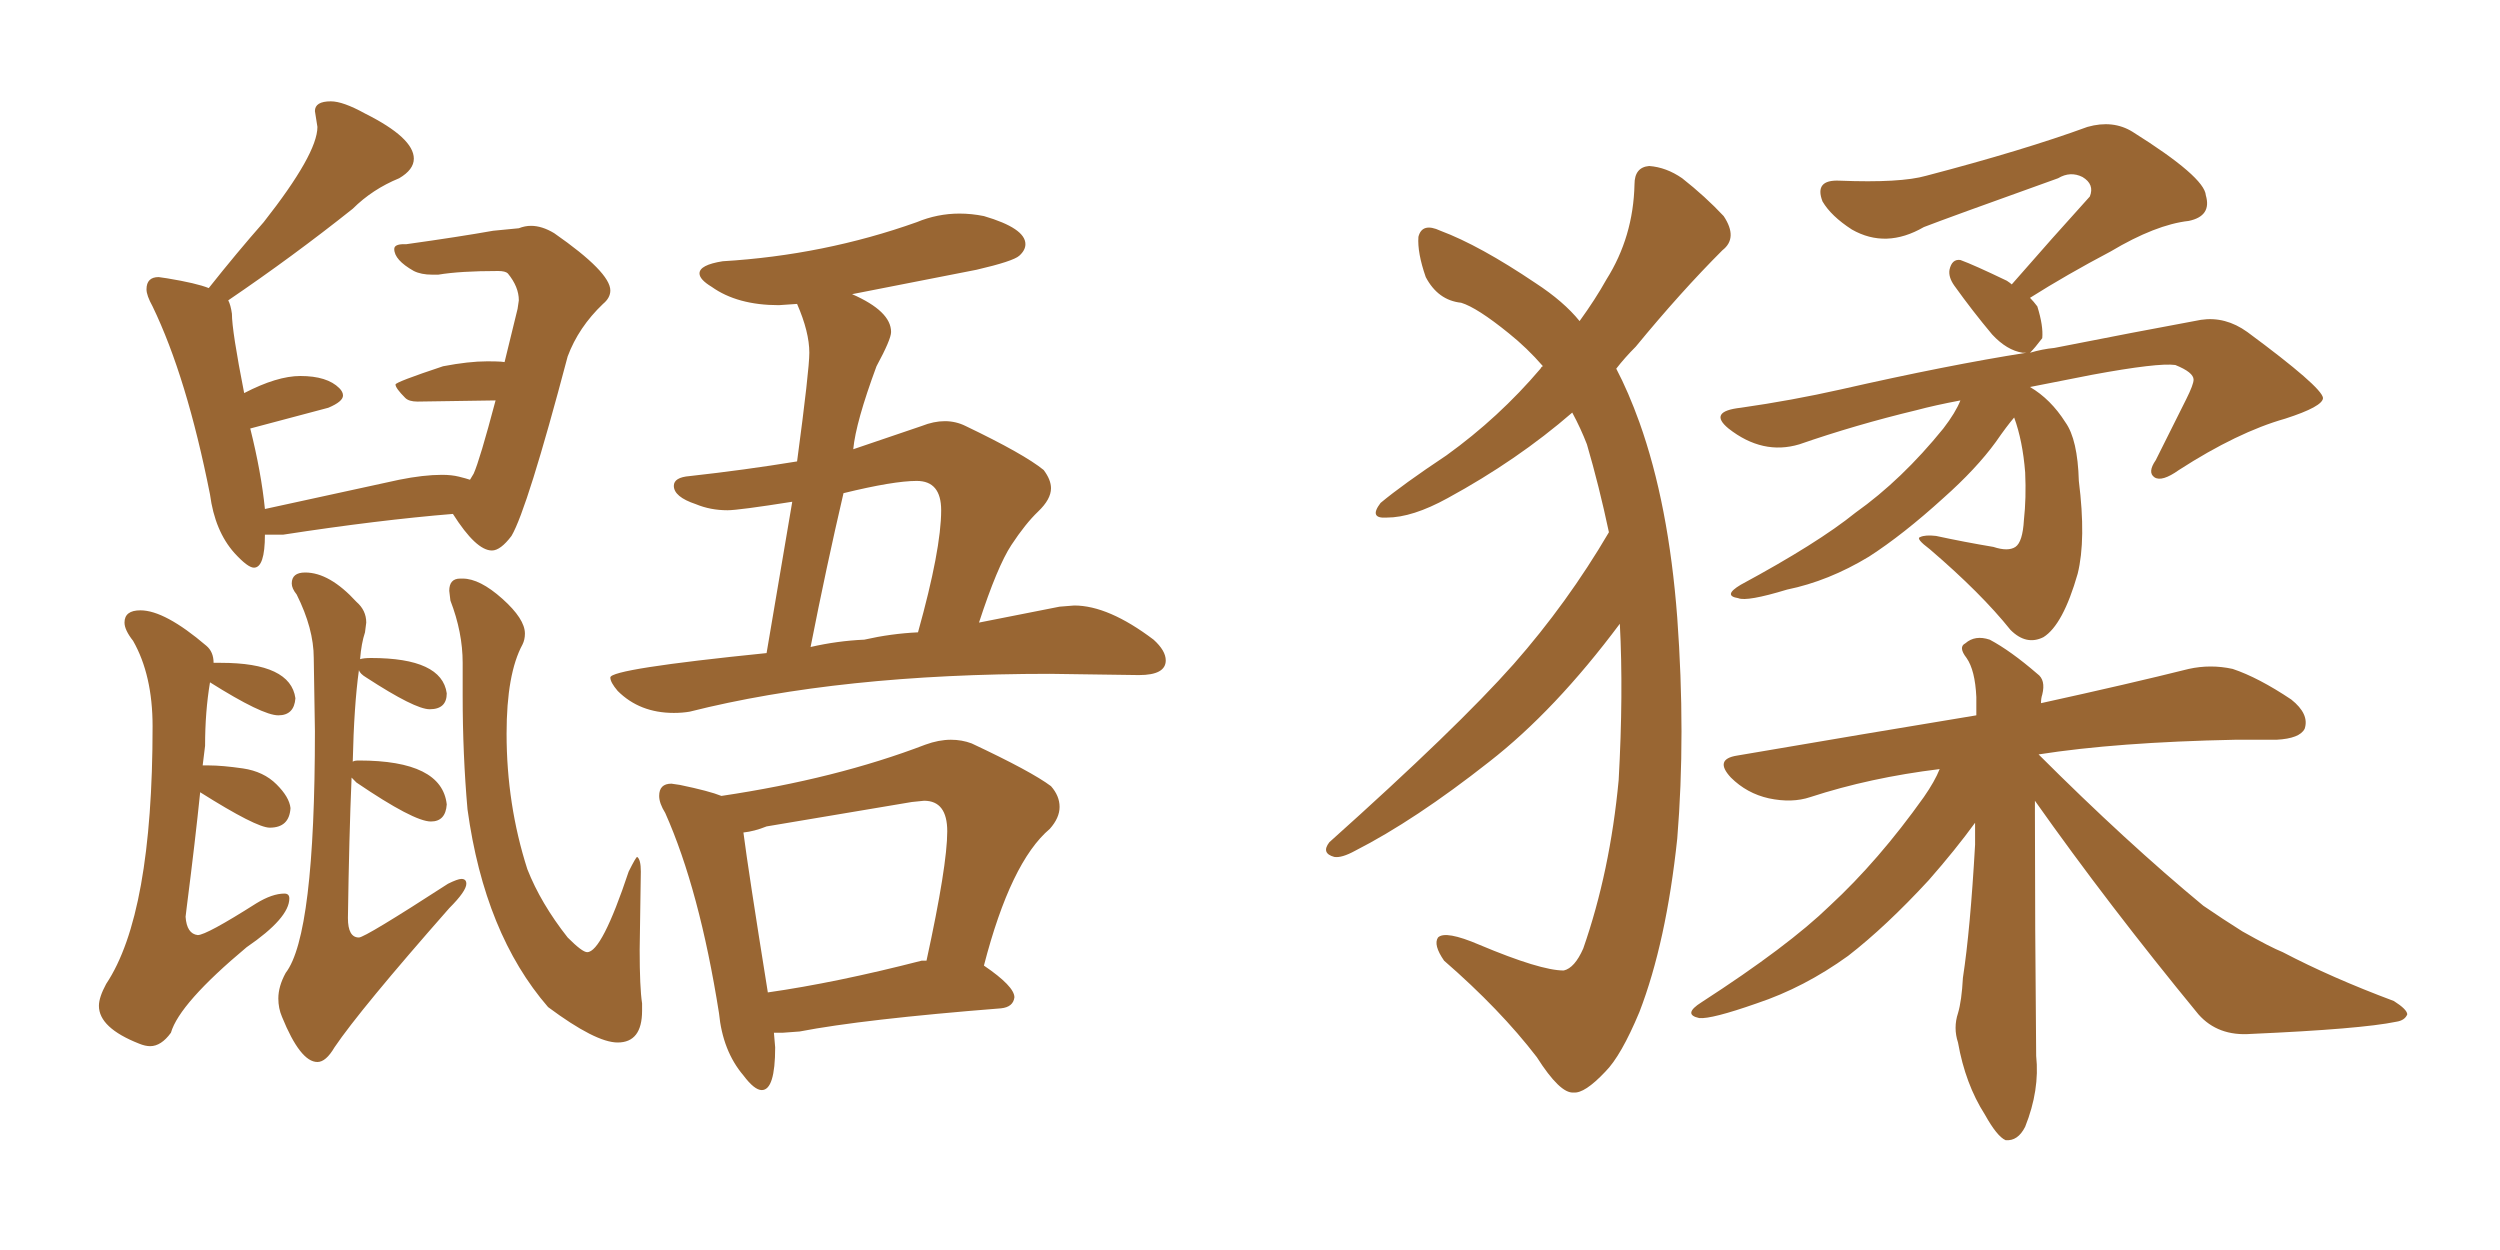 <svg xmlns="http://www.w3.org/2000/svg" xmlns:xlink="http://www.w3.org/1999/xlink" width="300" height="150"><path fill="#996633" padding="10" d="M91.41 130.81L91.41 130.81Q93.02 130.81 93.02 125.68L93.02 125.68L92.87 123.93L93.90 123.93L95.95 123.78Q103.56 122.31 120.12 121.00L120.12 121.00Q121.58 120.85 121.73 119.68L121.73 119.68Q121.73 118.36 118.07 115.87L118.07 115.87Q121.29 103.42 125.98 99.46L125.98 99.46Q127.15 98.14 127.15 96.83L127.15 96.83Q127.15 95.51 126.12 94.34L126.12 94.34Q123.78 92.58 116.60 89.21L116.60 89.21Q115.43 88.77 114.11 88.77L114.11 88.77Q112.65 88.77 111.04 89.36L111.04 89.36Q100.34 93.46 86.57 95.51L86.57 95.51Q85.11 94.92 81.59 94.19L81.59 94.19L80.57 94.04Q79.10 94.04 79.10 95.51L79.10 95.51Q79.10 96.39 79.83 97.56L79.83 97.56Q83.94 106.79 86.28 121.58L86.28 121.58Q86.72 126.12 89.21 129.05L89.21 129.05Q90.53 130.81 91.41 130.81ZM92.14 119.09L92.14 119.09Q89.79 104.44 89.21 99.90L89.21 99.90Q90.53 99.76 91.99 99.17L91.99 99.17L109.42 96.24L110.89 96.09Q113.67 96.09 113.67 99.76L113.67 99.76Q113.67 103.86 111.18 115.28L111.18 115.28L110.60 115.28Q100.34 117.92 92.14 119.09ZM80.86 85.55L80.86 85.55Q81.88 85.55 82.76 85.40L82.76 85.40Q100.78 80.86 125.98 80.86L125.98 80.86L136.67 81.01Q139.89 81.01 139.89 79.25L139.89 79.25Q139.89 78.08 138.43 76.76L138.43 76.76Q133.01 72.66 128.91 72.66L128.91 72.66L127.15 72.80L117.48 74.71Q119.68 67.97 121.36 65.41Q123.05 62.84 124.58 61.38Q126.12 59.91 126.12 58.59L126.12 58.59Q126.12 57.57 125.24 56.40L125.24 56.40Q122.90 54.49 115.87 51.12L115.87 51.12Q114.70 50.54 113.38 50.54L113.38 50.54Q112.06 50.54 110.60 51.12L110.60 51.12L102.39 53.91Q102.69 50.68 105.18 43.95L105.18 43.95Q106.93 40.72 106.93 39.84L106.93 39.84Q106.93 37.35 102.25 35.30L102.25 35.30L117.19 32.37Q121.58 31.35 122.31 30.69Q123.05 30.03 123.05 29.30L123.05 29.30Q123.05 27.39 118.07 25.93L118.07 25.93Q116.60 25.63 115.14 25.63L115.14 25.63Q112.50 25.63 110.01 26.66L110.01 26.66Q98.88 30.62 86.72 31.35L86.72 31.35Q83.94 31.79 83.94 32.81L83.94 32.81Q83.94 33.54 85.40 34.42L85.40 34.42Q88.48 36.62 93.46 36.62L93.46 36.62L95.65 36.47Q97.12 39.84 97.12 42.33L97.12 42.33Q97.12 44.38 95.65 55.37L95.65 55.37Q89.36 56.40 82.76 57.13L82.76 57.13Q80.86 57.28 80.86 58.30L80.86 58.30Q80.86 59.62 83.50 60.50L83.50 60.50Q85.25 61.23 87.30 61.23L87.30 61.23Q88.62 61.23 95.07 60.21L95.07 60.21L91.99 78.37Q73.24 80.27 73.24 81.30L73.24 81.30Q73.24 81.88 74.12 82.91L74.12 82.91Q76.76 85.55 80.86 85.55ZM97.27 77.64L97.27 77.64Q99.17 67.97 101.22 59.18L101.22 59.18Q107.23 57.71 110.01 57.71L110.01 57.71Q112.94 57.71 112.94 61.23L112.94 61.23Q112.94 65.92 110.16 75.88L110.16 75.88Q106.93 76.03 103.71 76.76L103.71 76.76Q100.49 76.90 97.27 77.64ZM18.02 125.54L18.02 125.54Q19.34 125.54 20.51 123.93L20.51 123.93Q21.53 120.41 29.59 113.67L29.59 113.67Q34.72 110.16 34.72 107.81L34.72 107.81Q34.72 107.23 34.13 107.23L34.13 107.23Q32.67 107.23 30.76 108.40L30.76 108.40Q24.76 112.21 23.73 112.21L23.73 112.21Q22.41 112.06 22.27 110.01L22.27 110.01L22.41 108.84Q23.44 100.78 24.02 95.07L24.02 95.07Q30.76 99.32 32.37 99.32L32.37 99.32Q34.72 99.32 34.86 96.97L34.86 96.97Q34.72 95.65 33.18 94.12Q31.64 92.58 29.15 92.21Q26.66 91.85 25.05 91.85L25.05 91.85L24.32 91.85L24.61 89.50Q24.61 85.40 25.20 81.88L25.20 81.88Q31.49 85.84 33.40 85.84L33.40 85.84Q35.30 85.84 35.45 83.79L35.45 83.79Q34.86 79.54 26.51 79.54L26.51 79.54L25.63 79.54Q25.63 78.22 24.76 77.49L24.76 77.49Q19.78 73.24 16.85 73.24L16.85 73.24Q14.94 73.24 14.94 74.71L14.94 74.71Q14.94 75.59 15.97 76.90L15.97 76.90Q18.31 81.01 18.31 87.16L18.31 87.16Q18.31 109.72 12.74 118.07L12.74 118.07Q11.87 119.68 11.87 120.70L11.87 120.70Q11.87 123.34 16.70 125.24L16.70 125.24Q17.43 125.54 18.02 125.54ZM38.09 127.44L38.09 127.44Q39.11 127.44 40.14 125.68L40.14 125.68Q43.21 121.14 53.91 108.98L53.91 108.98Q55.96 106.93 55.96 106.05L55.96 106.05Q55.96 105.47 55.37 105.47L55.37 105.47Q54.93 105.47 53.76 106.05L53.76 106.05Q43.80 112.50 43.07 112.50L43.07 112.50Q41.75 112.50 41.75 110.16L41.75 110.16Q41.89 100.34 42.19 93.31L42.19 93.31L42.77 93.90Q49.66 98.58 51.71 98.58L51.71 98.58Q53.47 98.58 53.61 96.53L53.61 96.53Q53.03 91.26 43.07 91.26L43.07 91.26Q42.48 91.26 42.33 91.41L42.33 91.41Q42.48 84.67 43.07 80.42L43.07 80.42Q43.21 80.86 43.95 81.30L43.95 81.30Q49.80 85.11 51.56 85.11L51.56 85.11Q53.61 85.11 53.61 83.20L53.61 83.20Q53.03 78.96 44.53 78.96L44.53 78.96Q43.65 78.96 43.21 79.10L43.21 79.10Q43.36 77.20 43.80 75.88L43.80 75.88L43.95 74.71Q43.95 73.24 42.77 72.22L42.77 72.22Q39.55 68.70 36.62 68.70L36.62 68.70Q35.01 68.70 35.01 70.02L35.01 70.02Q35.01 70.61 35.60 71.34L35.60 71.34Q37.65 75.44 37.65 78.96L37.65 78.96L37.79 87.74Q37.79 112.21 34.28 116.75L34.28 116.75Q33.40 118.36 33.40 119.82L33.40 119.82Q33.40 121.00 33.84 122.02L33.84 122.02Q36.04 127.44 38.09 127.44ZM74.12 125.10L74.12 125.10Q77.05 125.10 77.05 121.29L77.05 121.29L77.05 120.41Q76.76 118.51 76.76 113.96L76.76 113.96L76.90 104.59Q76.90 103.13 76.46 102.83L76.46 102.83Q76.32 102.83 75.44 104.59L75.44 104.59Q72.22 114.26 70.46 114.26L70.46 114.26Q69.87 114.26 68.12 112.50L68.12 112.50Q64.89 108.40 63.28 104.30L63.28 104.30Q60.79 96.53 60.79 88.04L60.79 88.04Q60.79 80.86 62.70 77.34L62.70 77.34Q62.99 76.76 62.99 76.03L62.99 76.03Q62.99 74.27 60.28 71.85Q57.57 69.43 55.52 69.43L55.52 69.43L55.22 69.43Q53.91 69.43 53.91 70.90L53.91 70.90L54.05 72.07Q55.52 75.88 55.52 79.54L55.52 79.54L55.52 83.50Q55.52 90.53 56.10 97.12L56.10 97.12Q58.15 112.06 65.77 120.85L65.77 120.85Q71.48 125.10 74.12 125.10ZM30.47 68.12L30.47 68.12Q31.79 68.12 31.79 64.16L31.79 64.16L33.98 64.16Q45.41 62.40 54.35 61.67L54.35 61.67Q57.13 66.06 59.03 66.06L59.03 66.06Q60.06 66.06 61.38 64.31L61.38 64.31Q63.28 61.08 68.12 42.77L68.12 42.77Q69.43 39.26 72.36 36.47L72.36 36.47Q73.24 35.74 73.24 34.86L73.24 34.86Q73.24 32.67 66.50 27.98L66.50 27.98Q65.04 27.10 63.72 27.10L63.72 27.10Q62.99 27.10 62.26 27.39L62.26 27.39L59.18 27.69Q55.08 28.42 48.78 29.30L48.78 29.30L48.49 29.30Q47.31 29.30 47.31 29.88L47.31 29.88Q47.31 31.20 49.66 32.52L49.66 32.52Q50.54 32.96 51.86 32.96L51.86 32.96L52.59 32.96Q55.22 32.52 59.77 32.52L59.77 32.52Q60.64 32.52 60.94 32.81L60.94 32.81Q62.26 34.42 62.26 36.04L62.26 36.04L62.11 37.06L60.50 43.65L60.64 43.51Q60.64 43.36 58.45 43.36L58.45 43.36Q56.25 43.36 53.17 43.95L53.17 43.95Q47.46 45.85 47.46 46.14L47.46 46.14Q47.46 46.58 48.63 47.75L48.63 47.75Q49.07 48.19 50.10 48.19L50.10 48.19L59.47 48.05Q57.57 55.22 56.84 56.84L56.84 56.84L56.40 57.57Q55.96 57.42 55.08 57.20Q54.20 56.98 53.03 56.98L53.03 56.98Q50.83 56.98 47.90 57.57L47.90 57.57L31.79 61.08Q31.35 56.69 30.03 51.42L30.03 51.42L39.40 48.93Q41.16 48.19 41.16 47.46L41.16 47.46Q41.16 47.02 40.72 46.58L40.72 46.58Q39.26 45.12 36.04 45.12L36.04 45.12Q33.25 45.12 29.30 47.17L29.30 47.17Q27.83 39.70 27.83 37.65L27.83 37.65Q27.69 36.62 27.39 36.04L27.39 36.04Q35.16 30.76 42.33 25.05L42.33 25.05Q44.68 22.71 47.90 21.39L47.90 21.39Q49.66 20.36 49.66 19.04L49.66 19.04Q49.66 16.55 43.80 13.62L43.80 13.62Q41.16 12.16 39.70 12.16L39.70 12.16Q37.79 12.16 37.79 13.33L37.79 13.33L38.09 15.23Q38.09 18.46 31.64 26.66L31.64 26.66Q28.42 30.32 25.05 34.57L25.05 34.57Q23.58 33.98 20.07 33.40L20.07 33.40L19.04 33.25Q17.58 33.25 17.58 34.72L17.58 34.72Q17.58 35.45 18.31 36.77L18.31 36.77Q22.41 45.26 25.20 59.33L25.20 59.33Q25.78 63.72 28.13 66.36L28.13 66.36Q29.74 68.12 30.47 68.12ZM235.25 48.05L235.25 48.05Q232.18 48.63 229.98 49.22L229.98 49.22Q222.66 50.98 215.92 53.32L215.92 53.32Q211.52 54.64 207.42 51.42L207.42 51.42Q204.93 49.37 208.89 48.93L208.89 48.93Q215.04 48.05 220.90 46.73L220.90 46.73Q233.79 43.80 243.16 42.33L243.16 42.33Q242.87 42.33 242.72 42.33L242.72 42.33Q240.82 42.04 239.06 40.14L239.06 40.14Q236.72 37.35 234.52 34.28L234.52 34.28Q233.79 33.25 233.94 32.37L233.94 32.37Q234.23 31.05 235.25 31.20L235.25 31.20Q236.87 31.79 240.82 33.69L240.82 33.69Q241.26 33.98 241.41 34.13L241.41 34.13Q246.39 28.42 250.78 23.58L250.78 23.58Q251.37 22.12 249.90 21.24L249.90 21.24Q248.44 20.51 246.97 21.39L246.97 21.39Q233.50 26.22 230.86 27.25L230.86 27.25Q226.32 29.88 222.22 27.54L222.22 27.54Q219.73 25.93 218.70 24.17L218.70 24.17Q217.68 21.53 220.75 21.68L220.75 21.68Q228.08 21.97 231.15 21.09L231.15 21.09Q242.87 18.02 250.49 15.23L250.49 15.23Q253.56 14.36 255.91 15.82L255.91 15.82Q264.55 21.24 264.70 23.44L264.70 23.44Q265.43 25.93 262.65 26.51L262.65 26.51Q258.69 26.95 253.27 30.18L253.27 30.18Q248.00 32.96 243.60 35.74L243.60 35.74Q244.04 36.18 244.48 36.77L244.48 36.77Q245.21 39.11 245.07 40.58L245.07 40.58Q244.19 41.75 243.60 42.33L243.60 42.33Q245.07 41.89 246.53 41.75L246.53 41.75Q256.20 39.84 264.11 38.38L264.11 38.38Q267.04 37.94 269.68 39.84L269.68 39.84Q278.61 46.44 278.76 47.75L278.76 47.75Q278.76 48.78 274.22 50.24L274.22 50.24Q268.51 51.86 261.47 56.40L261.47 56.40Q259.42 57.86 258.54 57.28L258.54 57.28Q257.67 56.69 258.69 55.22L258.69 55.22Q260.60 51.42 262.35 47.90L262.35 47.90Q263.23 46.14 263.23 45.56L263.23 45.56Q263.23 44.68 261.04 43.80L261.04 43.80Q258.98 43.51 251.07 44.97L251.07 44.97Q246.68 45.85 243.60 46.44L243.60 46.44Q246.09 47.90 247.85 50.68L247.85 50.68Q249.32 52.73 249.46 57.71L249.46 57.71Q250.34 64.75 249.32 68.85L249.32 68.85Q247.56 75 245.21 76.46L245.21 76.46Q243.16 77.49 241.26 75.59L241.26 75.59Q237.74 71.19 231.59 65.92L231.59 65.92Q229.83 64.60 230.42 64.45L230.42 64.45Q231.01 64.16 232.32 64.31L232.32 64.31Q235.69 65.04 239.21 65.63L239.21 65.63Q240.97 66.21 241.85 65.63L241.85 65.63Q242.72 65.04 242.87 62.40L242.87 62.40Q243.16 59.77 243.02 56.69L243.02 56.69Q242.72 52.88 241.70 50.10L241.70 50.10Q240.82 51.12 239.50 53.03L239.50 53.03Q237.16 56.25 233.20 59.77L233.20 59.77Q228.37 64.16 224.27 66.80L224.27 66.80Q219.43 69.73 214.45 70.75L214.45 70.75Q209.62 72.22 208.59 71.78L208.59 71.78Q206.69 71.48 208.89 70.17L208.89 70.17Q218.12 65.19 222.66 61.52L222.66 61.52Q228.22 57.57 233.20 51.42L233.20 51.42Q234.67 49.51 235.25 48.05ZM244.19 96.09L244.19 96.09Q244.19 96.68 244.19 97.56L244.19 97.56Q244.19 110.89 244.34 126.71L244.34 126.71Q244.78 130.81 243.02 135.21L243.02 135.21Q242.14 136.96 240.67 136.82L240.67 136.82Q239.65 136.38 238.18 133.74L238.18 133.74Q235.84 130.08 234.96 125.10L234.96 125.10Q234.38 123.34 234.96 121.58L234.96 121.58Q235.40 120.12 235.55 117.33L235.55 117.33Q236.43 111.62 237.01 101.37L237.01 101.37Q237.01 99.76 237.01 98.73L237.01 98.73Q234.67 101.95 231.45 105.62L231.45 105.62Q226.32 111.18 221.78 114.70L221.78 114.70Q216.50 118.51 210.79 120.41L210.79 120.41Q205.37 122.31 203.91 122.17L203.91 122.17Q201.86 121.73 204.20 120.26L204.20 120.26Q214.60 113.53 219.58 108.69L219.58 108.69Q225.44 103.27 230.86 95.65L230.86 95.65Q232.18 93.75 232.76 92.29L232.76 92.29Q224.41 93.31 217.24 95.65L217.24 95.65Q215.04 96.39 212.26 95.80L212.26 95.80Q209.62 95.21 207.71 93.31L207.71 93.31Q205.66 91.11 208.45 90.67L208.45 90.67Q223.83 88.04 237.16 85.84L237.16 85.84Q237.16 84.67 237.16 83.64L237.16 83.64Q237.01 80.42 235.99 78.96L235.99 78.96Q234.96 77.64 235.84 77.20L235.84 77.20Q237.01 76.17 238.77 76.76L238.77 76.76Q241.26 78.08 244.48 80.86L244.48 80.86Q245.51 81.59 245.07 83.35L245.07 83.35Q244.92 83.79 244.92 84.38L244.92 84.38Q255.62 82.03 262.65 80.27L262.65 80.27Q265.28 79.69 267.92 80.27L267.92 80.27Q271.00 81.30 274.95 83.94L274.95 83.94Q277.15 85.69 276.56 87.45L276.56 87.45Q275.98 88.62 273.19 88.77L273.19 88.77Q271.00 88.77 268.21 88.77L268.21 88.77Q254.00 89.06 244.63 90.53L244.63 90.53Q255.18 101.07 264.40 108.69L264.40 108.69Q266.75 110.30 269.09 111.77L269.09 111.77Q272.46 113.67 273.93 114.26L273.93 114.26Q279.79 117.33 287.26 120.12L287.26 120.12Q288.87 121.14 288.87 121.73L288.87 121.73Q288.57 122.46 287.55 122.61L287.55 122.61Q283.30 123.49 270.12 124.07L270.12 124.07Q266.16 124.37 263.82 121.73L263.82 121.73Q252.98 108.54 244.19 96.09ZM193.07 63.87L193.07 63.87L193.07 63.87Q191.89 58.30 190.43 53.32L190.43 53.32Q189.70 51.42 188.67 49.51L188.67 49.51Q182.08 55.22 173.73 59.77L173.73 59.77Q169.48 62.11 166.41 62.11L166.41 62.11Q164.21 62.26 165.67 60.35L165.67 60.35Q168.31 58.15 173.58 54.64L173.58 54.64Q179.88 50.10 184.86 44.24L184.86 44.24Q185.01 43.95 185.16 43.95L185.16 43.95Q183.25 41.75 181.05 39.99L181.05 39.99Q177.25 36.91 175.34 36.33L175.34 36.33Q172.56 36.04 171.09 33.25L171.09 33.25Q170.07 30.32 170.21 28.42L170.21 28.42Q170.65 26.66 172.85 27.69L172.85 27.69Q177.54 29.44 184.28 33.98L184.28 33.98Q187.65 36.18 189.55 38.53L189.55 38.53Q191.46 35.89 192.77 33.54L192.77 33.54Q196.00 28.42 196.14 22.12L196.14 22.12Q196.14 20.07 197.90 19.92L197.90 19.92Q199.95 20.07 201.86 21.39L201.86 21.39Q204.64 23.58 206.84 25.93L206.84 25.93Q208.59 28.56 206.69 30.03L206.69 30.03Q201.71 35.01 196.29 41.60L196.29 41.60Q194.97 42.92 193.95 44.24L193.95 44.24Q195.41 47.02 196.73 50.68L196.73 50.68Q200.24 60.50 201.27 74.12L201.27 74.12Q202.29 88.18 201.27 100.63L201.27 100.63Q199.95 113.09 196.73 121.44L196.73 121.44Q194.53 126.71 192.63 128.61L192.63 128.61Q190.14 131.25 188.82 131.10L188.82 131.10Q187.21 131.25 184.42 126.86L184.42 126.86Q180.03 121.14 173.29 115.28L173.29 115.28Q171.97 113.38 172.56 112.50L172.56 112.50Q173.44 111.62 177.54 113.38L177.54 113.38Q184.86 116.46 187.65 116.46L187.65 116.46Q188.96 116.16 189.99 113.82L189.99 113.82Q193.21 104.59 194.24 93.60L194.24 93.60Q194.82 83.20 194.38 74.85L194.38 74.85Q186.62 85.25 178.71 91.41L178.71 91.41Q169.78 98.44 162.60 102.10L162.60 102.10Q160.99 102.98 160.11 102.83L160.11 102.83Q158.50 102.39 159.52 101.07L159.52 101.07Q174.90 87.30 181.64 79.69L181.64 79.69Q188.09 72.36 193.07 63.87Z"/></svg>